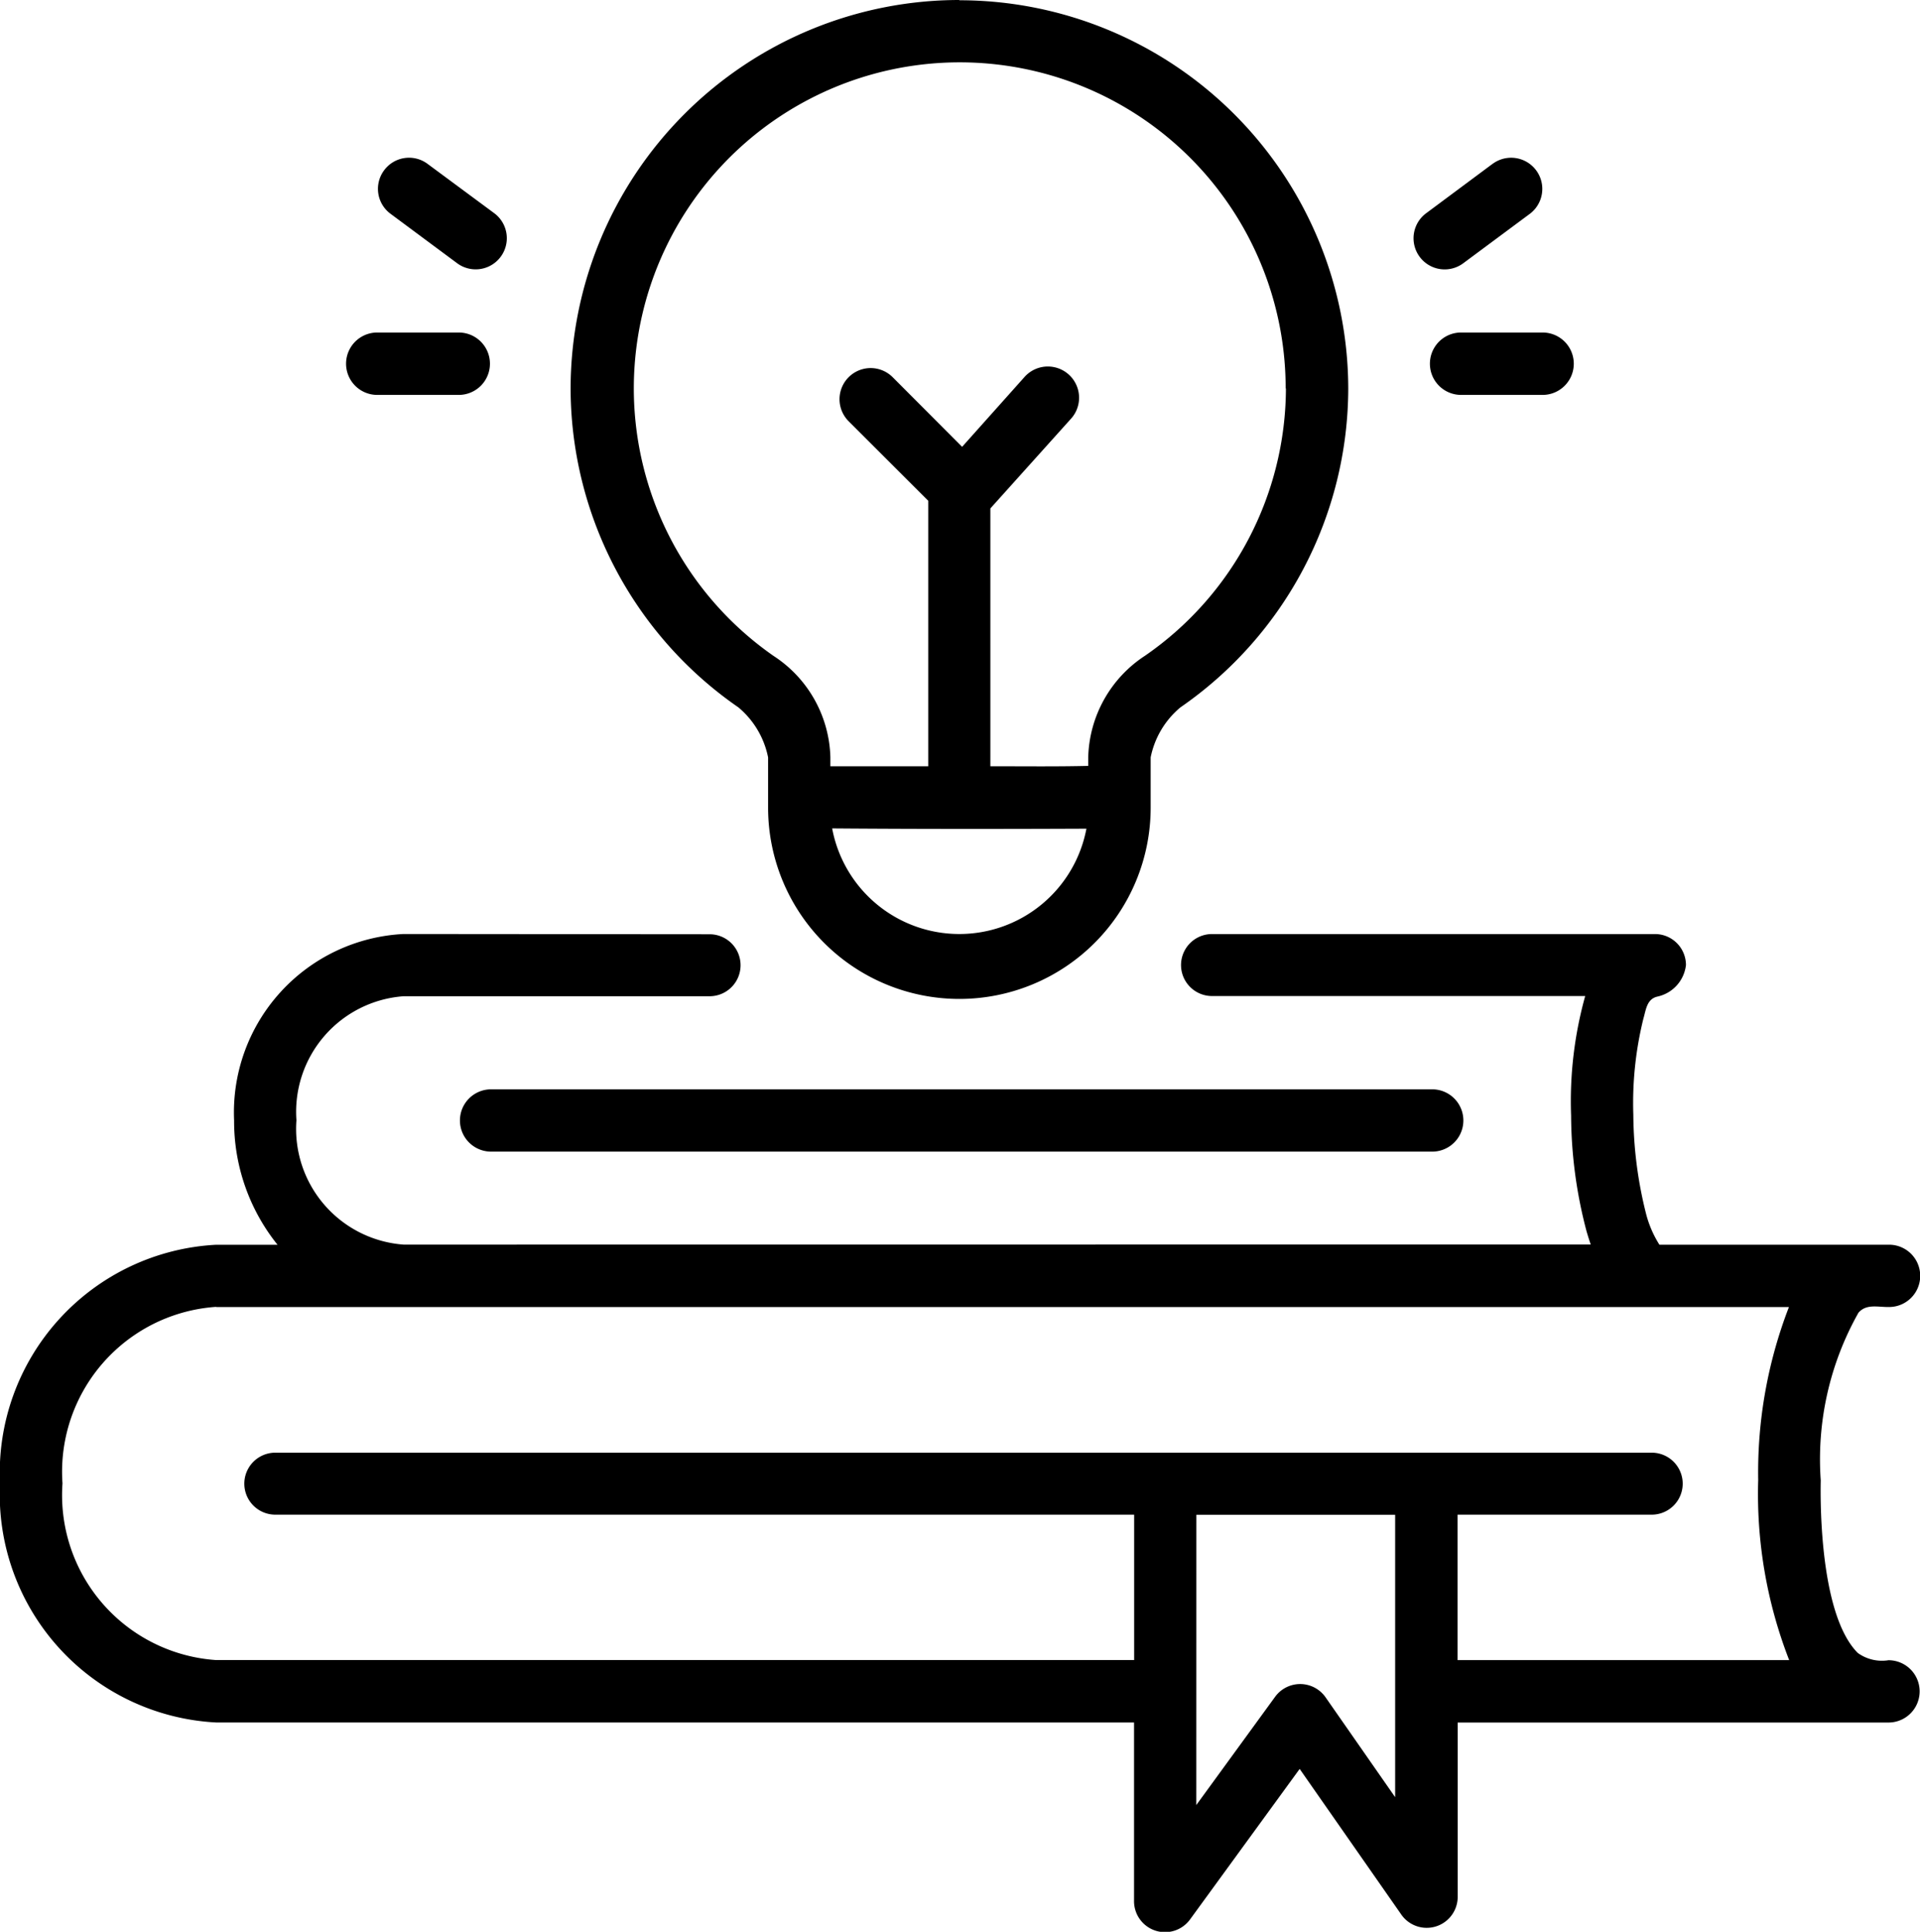 <svg xmlns="http://www.w3.org/2000/svg" width="37.178" height="37.397" viewBox="0 0 37.178 37.397">
  <g id="Learning-icon" transform="translate(-6.66 -6.406)">
    <path id="Path_5720" data-name="Path 5720" d="M25.237,6.406a7.531,7.531,0,0,0-7.528,7.517v0A7.521,7.521,0,0,0,20.958,20.1a1.693,1.693,0,0,1,.575.968v.972a3.7,3.7,0,0,0,7.408,0v-.972a1.691,1.691,0,0,1,.576-.968,7.52,7.52,0,0,0,3.25-6.172v0a7.533,7.533,0,0,0-7.531-7.517Zm6.323,7.517A6.309,6.309,0,0,1,28.832,19.1a2.42,2.42,0,0,0-1.1,1.962v.171c-.63.015-1.263.007-1.895.007V16.249L27.4,14.51a.6.6,0,1,0-.9-.808L25.29,15.056l-1.344-1.347a.6.6,0,1,0-.854.851L24.634,16.1V21.24c-.632,0-1.265,0-1.895,0v-.174a2.413,2.413,0,0,0-1.1-1.962,6.311,6.311,0,1,1,9.916-5.178ZM14.1,9.7a.6.6,0,0,0,.124.846l1.287.955a.6.6,0,1,0,.72-.967L14.94,9.579A.6.6,0,0,0,14.1,9.7Zm21.461-.122-1.287.957a.6.6,0,1,0,.72.967l1.287-.955a.6.6,0,1,0-.72-.968ZM13.965,12.843a.6.6,0,0,0,0,1.208h1.578a.6.6,0,1,0,0-1.208Zm20.987,0a.6.6,0,1,0,0,1.208H36.53a.6.6,0,0,0,0-1.208Zm-12.177,9.6c1.64.013,3.282.012,4.922.005a2.505,2.505,0,0,1-4.924-.007Zm-8.3,2.044a3.459,3.459,0,0,0-3.282,3.61,3.815,3.815,0,0,0,.841,2.406H10.845A4.421,4.421,0,0,0,6.66,35.125a4.421,4.421,0,0,0,4.185,4.626H28.619V43.2a.6.6,0,0,0,1.091.355l2.116-2.905,1.96,2.808a.6.6,0,0,0,1.1-.343V39.752h8.342a.6.6,0,0,0,0-1.206.8.8,0,0,1-.595-.141c-.786-.786-.719-3.228-.717-3.341a5.776,5.776,0,0,1,.73-3.245c.156-.178.374-.107.593-.111a.6.6,0,0,0,0-1.206H38.792a2.1,2.1,0,0,1-.255-.585,8.017,8.017,0,0,1-.25-1.93,6.813,6.813,0,0,1,.194-1.858c.052-.176.065-.385.276-.431a.706.706,0,0,0,.549-.61.6.6,0,0,0-.6-.6H30.129a.6.6,0,1,0,0,1.2h7.226a7.581,7.581,0,0,0-.273,2.315,8.882,8.882,0,0,0,.3,2.242c.025.085.052.171.08.253L14.476,30.5A2.245,2.245,0,0,1,12.4,28.092a2.243,2.243,0,0,1,2.076-2.4H20.4a.6.6,0,1,0,0-1.2Zm1.694,3.007a.6.6,0,0,0,0,1.206H34.393a.6.6,0,0,0,0-1.206Zm-5.324,4.215H41.3a8.87,8.87,0,0,0-.595,3.347,8.867,8.867,0,0,0,.6,3.488H34.883V35.728h3.76a.6.6,0,0,0,0-1.2H11.991a.6.6,0,1,0,0,1.2H28.621v2.815H10.847A3.2,3.2,0,0,1,7.87,35.123a3.2,3.2,0,0,1,2.977-3.418Zm18.98,4.021h3.85v5.467l-1.345-1.93a.6.6,0,0,0-.983-.008l-1.523,2.091Z"/>
  </g>
</svg>
